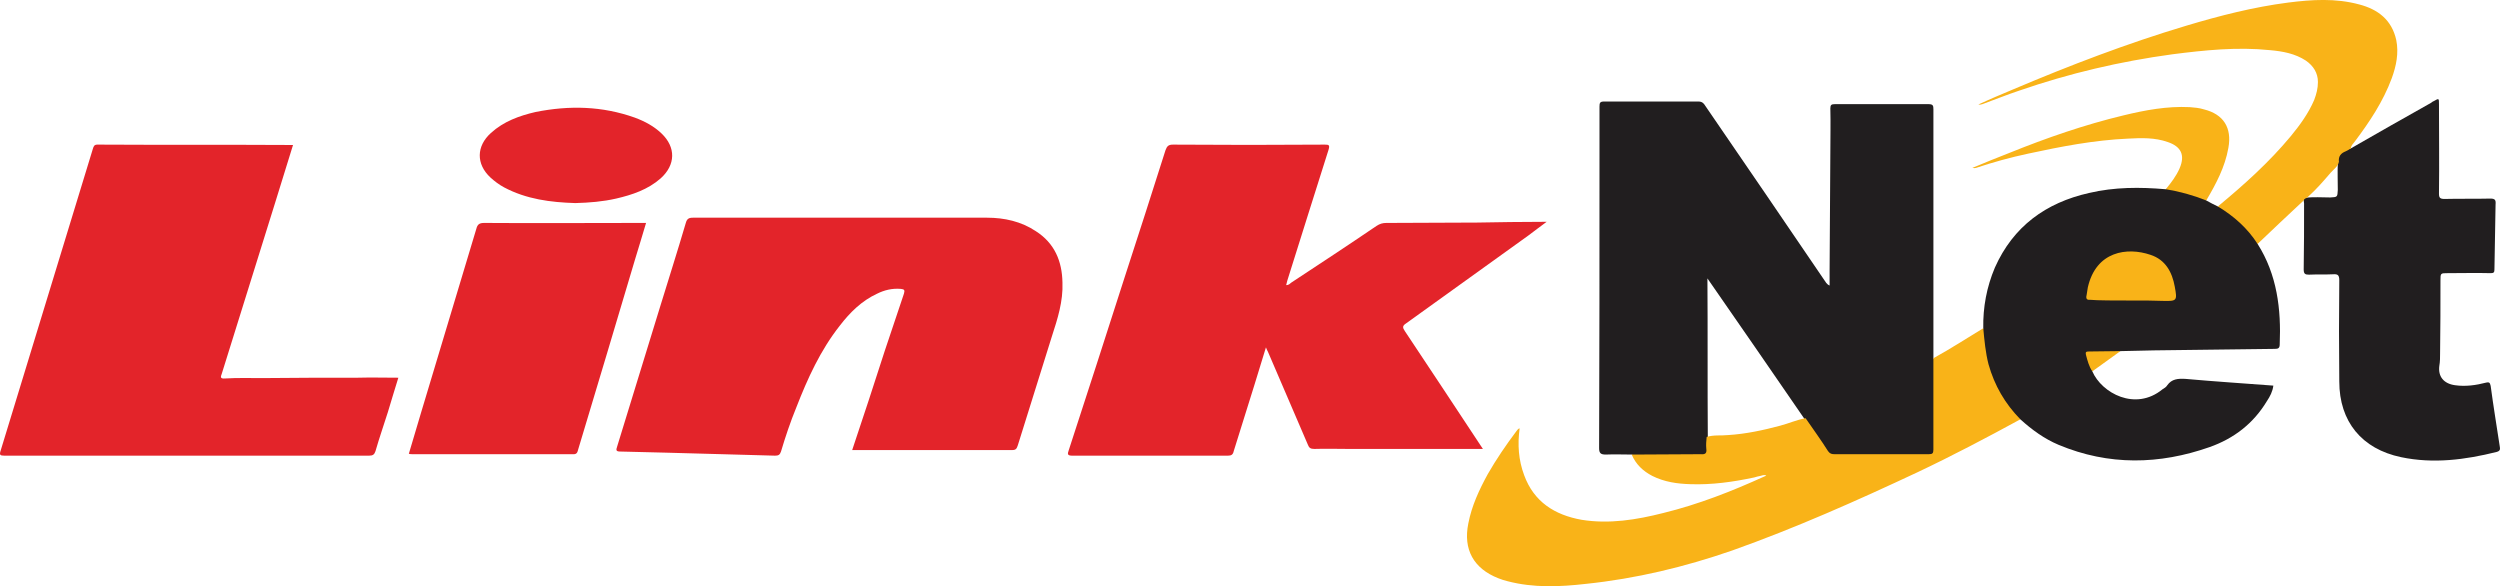<?xml version="1.0" encoding="UTF-8" standalone="no"?>
<!-- Created with Inkscape (http://www.inkscape.org/) -->

<svg
   width="264.583mm"
   height="62.041mm"
   viewBox="0 0 264.583 62.041"
   version="1.1"
   id="svg1"
   inkscape:version="1.3.2 (091e20e, 2023-11-25, custom)"
   sodipodi:docname="LinkNet.svg"
   xmlns:inkscape="http://www.inkscape.org/namespaces/inkscape"
   xmlns:sodipodi="http://sodipodi.sourceforge.net/DTD/sodipodi-0.dtd"
   xmlns="http://www.w3.org/2000/svg"
   xmlns:svg="http://www.w3.org/2000/svg">
  <sodipodi:namedview
     id="namedview1"
     pagecolor="#ffffff"
     bordercolor="#000000"
     borderopacity="0.25"
     inkscape:showpageshadow="2"
     inkscape:pageopacity="0.0"
     inkscape:pagecheckerboard="0"
     inkscape:deskcolor="#d1d1d1"
     inkscape:document-units="mm"
     inkscape:zoom="0.75455247"
     inkscape:cx="430.71889"
     inkscape:cy="196.8054"
     inkscape:window-width="1920"
     inkscape:window-height="1094"
     inkscape:window-x="-11"
     inkscape:window-y="-11"
     inkscape:window-maximized="1"
     inkscape:current-layer="layer1" />
  <defs
     id="defs1">
    <pattern
       id="EMFhbasepattern"
       patternUnits="userSpaceOnUse"
       width="6"
       height="6"
       x="0"
       y="0" />
  </defs>
  <g
     inkscape:label="Layer 1"
     inkscape:groupmode="layer"
     id="layer1"
     transform="translate(9.258,-96.576)">
    <path
       style="fill:#211e1f;fill-opacity:1;fill-rule:nonzero;stroke:none;stroke-width:0.496"
       d="m 163.432,144.683 c -0.912,0 -1.825,-0.04 -2.737,0 -0.516,0 -0.714,-0.119 -0.714,-0.674 0.04,-10.233 0.04,-20.427 0.04,-30.66 0,-1.825 0,-3.649 0,-5.474 0,-0.397 0.04,-0.555 0.476,-0.555 3.332,0 6.663,0 9.995,0 0.357,0 0.555,0.159 0.714,0.436 4.284,6.267 8.567,12.494 12.811,18.761 0.079,0.079 0.159,0.198 0.357,0.278 0,-0.516 0,-1.071 0,-1.587 0.04,-4.165 0.04,-8.329 0.079,-12.494 0,-1.547 0.04,-3.133 0,-4.68 0,-0.357 0.119,-0.436 0.476,-0.436 3.292,0 6.624,0 9.916,0 0.476,0 0.516,0.159 0.516,0.555 0,8.567 0,17.095 0,25.662 0,0.238 0,0.436 0,0.674 0.159,0.198 0.159,0.436 0.159,0.674 0,2.895 0,5.831 0,8.726 0,0.793 -0.119,0.912 -0.952,0.912 -3.133,0 -6.267,0 -9.4,0 -0.555,0 -0.912,-0.159 -1.23,-0.595 -0.714,-1.111 -1.507,-2.181 -2.221,-3.292 -3.371,-4.918 -6.782,-9.837 -10.273,-14.874 0.04,5.712 0,11.264 0.04,16.857 0,0.397 0,0.793 0,1.19 -0.04,0.555 -0.159,0.674 -0.714,0.714 -0.674,0.04 -1.349,0 -2.023,0 -1.468,0 -2.975,0 -4.442,0 -0.278,0 -0.595,0.04 -0.873,-0.119 z"
       id="path1" />
    <path
       style="fill:#e3242a;fill-opacity:1;fill-rule:nonzero;stroke:none;stroke-width:0.496"
       d="m 147.686,144.088 h -14.16 c -1.23,0 -2.459,-0.04 -3.689,0 -0.397,0 -0.555,-0.119 -0.674,-0.436 -1.428,-3.292 -2.816,-6.584 -4.244,-9.876 -0.04,-0.079 -0.119,-0.198 -0.198,-0.436 -0.436,1.388 -0.833,2.697 -1.23,4.006 -0.714,2.34 -1.468,4.641 -2.182,6.981 -0.079,0.357 -0.238,0.476 -0.635,0.476 -5.474,0 -10.947,0 -16.421,0 -0.555,0 -0.555,-0.159 -0.397,-0.595 1.983,-6.108 3.966,-12.177 5.91,-18.285 1.468,-4.482 2.895,-8.964 4.323,-13.446 0.159,-0.436 0.317,-0.595 0.793,-0.595 5.355,0.04 10.709,0.04 16.064,0 0.436,0 0.555,0.04 0.397,0.555 -1.468,4.601 -2.895,9.202 -4.363,13.843 -0.04,0.159 -0.079,0.317 -0.119,0.476 0.278,0 0.397,-0.159 0.555,-0.278 3.014,-1.983 6.029,-3.966 9.004,-5.989 0.357,-0.238 0.674,-0.317 1.031,-0.317 3.213,0 6.426,-0.04 9.638,-0.04 2.34,-0.04 4.68,-0.079 7.02,-0.079 0.04,0 0.119,0 0.317,0 -0.714,0.516 -1.309,0.992 -1.904,1.428 -4.323,3.094 -8.647,6.227 -12.97,9.321 -0.436,0.278 -0.357,0.476 -0.119,0.833 2.657,3.966 5.275,7.972 7.933,11.978 0.079,0.119 0.159,0.238 0.317,0.476 z"
       id="path2" />
    <path
       style="fill:#e3242a;fill-opacity:1;fill-rule:nonzero;stroke:none;stroke-width:0.496"
       d="m 80.932,144.207 c 1.19,-3.57 2.34,-7.02 3.451,-10.511 0.674,-2.023 1.349,-4.046 2.023,-6.029 0.119,-0.397 0.04,-0.476 -0.317,-0.516 -0.912,-0.079 -1.745,0.119 -2.538,0.516 -1.626,0.754 -2.856,1.983 -3.927,3.371 -2.063,2.618 -3.411,5.593 -4.601,8.647 -0.635,1.547 -1.15,3.094 -1.626,4.68 -0.119,0.357 -0.278,0.436 -0.635,0.436 -3.808,-0.119 -7.655,-0.198 -11.502,-0.317 -1.587,-0.04 -3.213,-0.079 -4.839,-0.119 -0.476,0 -0.516,-0.119 -0.357,-0.555 1.507,-4.918 3.014,-9.837 4.522,-14.715 0.912,-2.975 1.864,-5.95 2.737,-8.924 0.119,-0.436 0.317,-0.555 0.754,-0.555 10.392,0 20.744,0 31.136,0 1.825,0 3.609,0.397 5.156,1.428 1.983,1.269 2.776,3.173 2.816,5.434 0.079,1.983 -0.516,3.847 -1.111,5.672 -1.19,3.847 -2.419,7.695 -3.609,11.542 -0.119,0.317 -0.159,0.516 -0.595,0.516 -5.553,0 -11.066,0 -16.579,0 -0.119,0 -0.198,0 -0.357,0 z"
       id="path3" />
    <path
       style="fill:#e3242a;fill-opacity:1;fill-rule:nonzero;stroke:none;stroke-width:0.496"
       d="m 21.754,111.92 c -0.635,2.062 -1.269,4.125 -1.904,6.148 -1.864,6.029 -3.768,12.018 -5.632,18.047 -0.159,0.397 -0.159,0.555 0.357,0.516 1.309,-0.079 2.618,-0.04 3.927,-0.04 3.371,-0.04 6.703,-0.04 10.075,-0.04 1.428,-0.04 2.856,0 4.323,0 -0.357,1.19 -0.754,2.419 -1.111,3.649 -0.436,1.388 -0.912,2.737 -1.309,4.125 -0.119,0.357 -0.278,0.476 -0.674,0.476 -12.851,0 -25.742,0 -38.593,0 -0.476,0 -0.555,-0.079 -0.397,-0.555 3.252,-10.63 6.505,-21.26 9.757,-31.929 0.079,-0.278 0.159,-0.436 0.476,-0.436 6.822,0.04 13.644,0 20.466,0.04 0.079,0 0.119,0 0.238,0 z"
       id="path4" />
    <path
       style="fill:#211e1f;fill-opacity:1;fill-rule:nonzero;stroke:none;stroke-width:0.496"
       d="m 224.237,117.791 c 0.397,0.238 0.833,0.436 1.23,0.635 0.754,0.198 1.309,0.714 1.904,1.19 0.754,0.635 1.468,1.349 2.063,2.182 0.119,0.159 0.238,0.357 0.238,0.595 2.062,3.252 2.499,6.901 2.34,10.63 0,0.397 -0.159,0.476 -0.516,0.476 -4.284,0.04 -8.528,0.119 -12.811,0.159 -1.19,0.04 -2.34,0.04 -3.53,0.079 -0.793,0.278 -1.666,0.119 -2.499,0.119 -1.071,0.04 -1.111,0.079 -0.754,1.071 0.119,0.317 0.278,0.595 0.278,0.952 0.992,2.3 4.561,4.244 7.417,1.904 0.198,-0.119 0.397,-0.238 0.516,-0.436 0.476,-0.674 1.15,-0.714 1.904,-0.674 3.094,0.278 6.188,0.476 9.321,0.714 -0.079,0.635 -0.357,1.15 -0.674,1.626 -1.428,2.38 -3.49,3.966 -6.069,4.879 -5.315,1.864 -10.669,1.983 -15.984,-0.238 -1.507,-0.635 -2.816,-1.587 -4.046,-2.697 -0.397,-0.119 -0.635,-0.436 -0.873,-0.714 -1.666,-2.023 -2.618,-4.323 -2.975,-6.901 -0.119,-0.674 -0.238,-1.349 -0.079,-2.023 -0.04,-2.221 0.357,-4.363 1.23,-6.425 1.944,-4.363 5.394,-6.862 9.956,-7.893 2.697,-0.635 5.394,-0.635 8.131,-0.397 0.159,-0.079 0.317,-0.079 0.516,-0.04 1.111,0.198 2.221,0.476 3.252,0.912 0.198,0.079 0.397,0.159 0.516,0.317 z"
       id="path5" />
    <path
       style="fill:#211e1f;fill-opacity:1;fill-rule:nonzero;stroke:none;stroke-width:0.496"
       d="m 239.547,112.277 c 2.816,-1.626 5.632,-3.213 8.448,-4.799 0.119,-0.079 0.198,-0.159 0.317,-0.198 0.555,-0.317 0.555,-0.317 0.555,0.317 0,3.133 0.04,6.306 0,9.48 0,0.436 0.119,0.555 0.595,0.555 1.587,-0.04 3.213,0 4.839,-0.04 0.516,0 0.595,0.159 0.555,0.635 -0.04,2.261 -0.079,4.561 -0.119,6.862 0,0.317 -0.079,0.397 -0.397,0.397 -1.507,-0.04 -3.054,0 -4.561,0 -0.754,0 -0.754,0 -0.754,0.793 0,2.538 0,5.077 -0.04,7.655 0,0.436 0,0.912 -0.079,1.349 -0.159,1.15 0.476,1.904 1.666,2.063 1.111,0.159 2.221,0 3.292,-0.278 0.357,-0.079 0.397,0.04 0.476,0.357 0.278,2.102 0.635,4.244 0.952,6.346 0.04,0.278 0.119,0.516 -0.317,0.635 -3.332,0.833 -6.703,1.269 -10.114,0.555 -4.165,-0.873 -6.544,-3.768 -6.544,-8.012 -0.04,-3.57 -0.04,-7.139 0,-10.709 0,-0.555 -0.159,-0.674 -0.674,-0.635 -0.833,0.04 -1.706,0 -2.538,0.04 -0.397,0 -0.555,-0.079 -0.555,-0.555 0.04,-2.34 0.04,-4.641 0.04,-6.981 0,-0.119 -0.04,-0.238 -0.04,-0.317 -0.04,-0.159 0.04,-0.198 0.159,-0.278 0.873,-0.119 1.785,-0.04 2.657,-0.04 0.754,-0.04 0.754,-0.04 0.793,-0.793 0,-0.912 -0.04,-1.864 0,-2.776 0,-1.031 0.317,-1.388 1.388,-1.626 z"
       id="path6" />
    <path
       style="fill:#f9b318;fill-opacity:1;fill-rule:nonzero;stroke:none;stroke-width:0.496"
       d="m 200.637,131.316 c 0.119,1.269 0.238,2.578 0.555,3.808 0.635,2.261 1.745,4.165 3.371,5.831 -3.57,1.944 -7.179,3.847 -10.868,5.593 -6.425,3.014 -12.93,5.91 -19.633,8.29 -5.037,1.745 -10.154,2.975 -15.469,3.53 -2.776,0.317 -5.553,0.436 -8.29,-0.278 -0.357,-0.079 -0.674,-0.198 -0.992,-0.317 -2.618,-1.031 -3.728,-3.054 -3.173,-5.791 0.357,-1.864 1.15,-3.57 2.063,-5.236 0.912,-1.587 1.944,-3.094 3.014,-4.522 0.119,-0.119 0.159,-0.278 0.357,-0.317 -0.238,1.706 -0.119,3.371 0.476,4.958 1.031,2.816 3.213,4.204 6.069,4.72 2.935,0.476 5.831,0 8.647,-0.714 3.728,-0.912 7.258,-2.3 10.749,-3.887 0.04,0 0.079,-0.04 0.159,-0.079 -0.238,-0.119 -0.436,0 -0.635,0.04 -0.198,0.04 -0.397,0.079 -0.635,0.159 -2.221,0.476 -4.482,0.793 -6.743,0.714 -1.428,-0.04 -2.776,-0.238 -4.046,-0.873 -0.992,-0.516 -1.745,-1.23 -2.182,-2.261 2.459,0 4.879,-0.04 7.298,-0.04 0.476,0.04 0.674,-0.079 0.595,-0.595 -0.04,-0.397 0,-0.833 0.04,-1.23 0.754,-0.238 1.507,-0.119 2.261,-0.198 1.904,-0.119 3.728,-0.516 5.513,-0.992 0.912,-0.238 1.785,-0.635 2.697,-0.793 0.793,1.15 1.626,2.3 2.38,3.49 0.198,0.278 0.397,0.317 0.674,0.317 3.332,0 6.663,0 9.995,0 0.357,0 0.476,-0.079 0.476,-0.476 0,-3.014 0,-6.029 0,-9.043 0,-0.198 0,-0.436 0,-0.635 1.785,-0.992 3.53,-2.102 5.275,-3.173 z"
       id="path7" />
    <path
       style="fill:#e3242a;fill-opacity:1;fill-rule:nonzero;stroke:none;stroke-width:0.496"
       d="m 34.01,144.603 c 0.436,-1.468 0.873,-2.935 1.309,-4.403 1.944,-6.465 3.887,-12.93 5.831,-19.395 0.119,-0.476 0.317,-0.635 0.833,-0.635 5.474,0.04 10.987,0 16.46,0 h 0.674 c -0.397,1.309 -0.754,2.538 -1.15,3.808 -1.983,6.703 -4.006,13.406 -6.029,20.149 -0.079,0.278 -0.119,0.555 -0.555,0.516 -5.712,0 -11.383,0 -17.055,0 -0.079,0 -0.159,0 -0.317,-0.04 z"
       id="path8" />
    <path
       style="fill:#f9b318;fill-opacity:1;fill-rule:nonzero;stroke:none;stroke-width:0.496"
       d="m 234.708,117.592 c -0.079,0.04 -0.119,0.079 -0.159,0.198 -1.626,1.507 -3.252,3.054 -4.879,4.601 -1.071,-1.666 -2.499,-2.935 -4.204,-3.966 2.776,-2.3 5.434,-4.68 7.734,-7.457 0.952,-1.15 1.864,-2.419 2.459,-3.808 0.238,-0.635 0.397,-1.23 0.397,-1.904 0,-0.952 -0.476,-1.706 -1.269,-2.261 -1.15,-0.754 -2.459,-0.992 -3.808,-1.111 -3.451,-0.357 -6.901,0 -10.313,0.436 -5.553,0.754 -10.947,2.023 -16.222,3.847 -1.309,0.436 -2.578,0.952 -3.887,1.428 -0.119,0.04 -0.278,0.079 -0.436,0.04 1.19,-0.555 2.419,-1.071 3.649,-1.587 5.989,-2.538 12.097,-4.879 18.325,-6.743 3.57,-1.071 7.139,-1.983 10.828,-2.459 2.499,-0.317 4.998,-0.476 7.496,0.198 1.983,0.516 3.451,1.626 3.927,3.768 0.278,1.388 0,2.737 -0.476,4.046 -0.912,2.459 -2.34,4.601 -3.887,6.663 -0.159,0.238 -0.436,0.436 -0.436,0.754 -0.198,0.119 -0.357,0.238 -0.555,0.317 -0.516,0.198 -0.793,0.555 -0.714,1.111 -0.119,0.516 -0.555,0.793 -0.873,1.15 -0.714,0.833 -1.468,1.706 -2.3,2.459 -0.119,0.119 -0.238,0.238 -0.397,0.278 z"
       id="path9" />
    <path
       style="fill:#e3242a;fill-opacity:1;fill-rule:nonzero;stroke:none;stroke-width:0.496"
       d="m 51.621,118.068 c -2.578,-0.079 -5.156,-0.397 -7.536,-1.666 -0.516,-0.278 -0.992,-0.635 -1.428,-1.031 -1.547,-1.428 -1.507,-3.332 0.04,-4.72 1.349,-1.23 3.014,-1.825 4.72,-2.221 3.57,-0.714 7.06,-0.635 10.511,0.595 1.071,0.397 2.023,0.912 2.816,1.666 1.547,1.468 1.507,3.332 -0.079,4.76 -1.349,1.19 -3.014,1.745 -4.72,2.142 -1.388,0.317 -2.816,0.436 -4.323,0.476 z"
       id="path10" />
    <path
       style="fill:#f9b318;fill-opacity:1;fill-rule:nonzero;stroke:none;stroke-width:0.496"
       d="m 224.237,117.791 c -1.388,-0.555 -2.816,-0.952 -4.284,-1.19 0.555,-0.674 1.111,-1.388 1.468,-2.221 0.595,-1.388 0.159,-2.3 -1.269,-2.776 -1.349,-0.476 -2.776,-0.436 -4.204,-0.357 -3.57,0.159 -7.06,0.833 -10.551,1.587 -1.864,0.397 -3.728,0.912 -5.513,1.507 -0.119,0.04 -0.238,0.04 -0.397,0 1.309,-0.555 2.618,-1.071 3.927,-1.587 3.927,-1.587 7.933,-2.975 12.058,-3.966 2.3,-0.555 4.601,-0.992 7.02,-0.873 0.516,0.04 0.992,0.079 1.507,0.238 2.063,0.516 2.975,1.944 2.578,4.085 -0.357,2.023 -1.309,3.808 -2.34,5.553 z"
       id="path11" />
    <path
       style="fill:#f8b218;fill-opacity:1;fill-rule:nonzero;stroke:none;stroke-width:0.496"
       d="m 212.179,135.877 c -0.357,-0.516 -0.516,-1.15 -0.674,-1.745 -0.079,-0.317 0.04,-0.357 0.317,-0.357 1.111,0 2.221,-0.04 3.332,-0.04 -0.992,0.714 -1.983,1.428 -2.975,2.142 z"
       id="path12" />
    <path
       style="fill:#f9b318;fill-opacity:1;fill-rule:nonzero;stroke:none;stroke-width:0.496"
       d="m 216.264,128.381 c -1.428,0 -3.649,0 -4.363,-0.079 -0.397,0.04 -0.397,-0.238 -0.317,-0.555 0.04,-0.238 0.079,-0.516 0.119,-0.754 0.873,-3.847 4.165,-4.284 6.624,-3.451 1.587,0.516 2.3,1.825 2.578,3.371 0.278,1.507 0.238,1.547 -1.309,1.507 -0.555,0 -1.111,-0.04 -1.706,-0.04 -0.555,0 -1.071,0 -1.626,0 0,-0.04 0,0.079 0,0 z"
       id="path13" />
  </g>
</svg>
